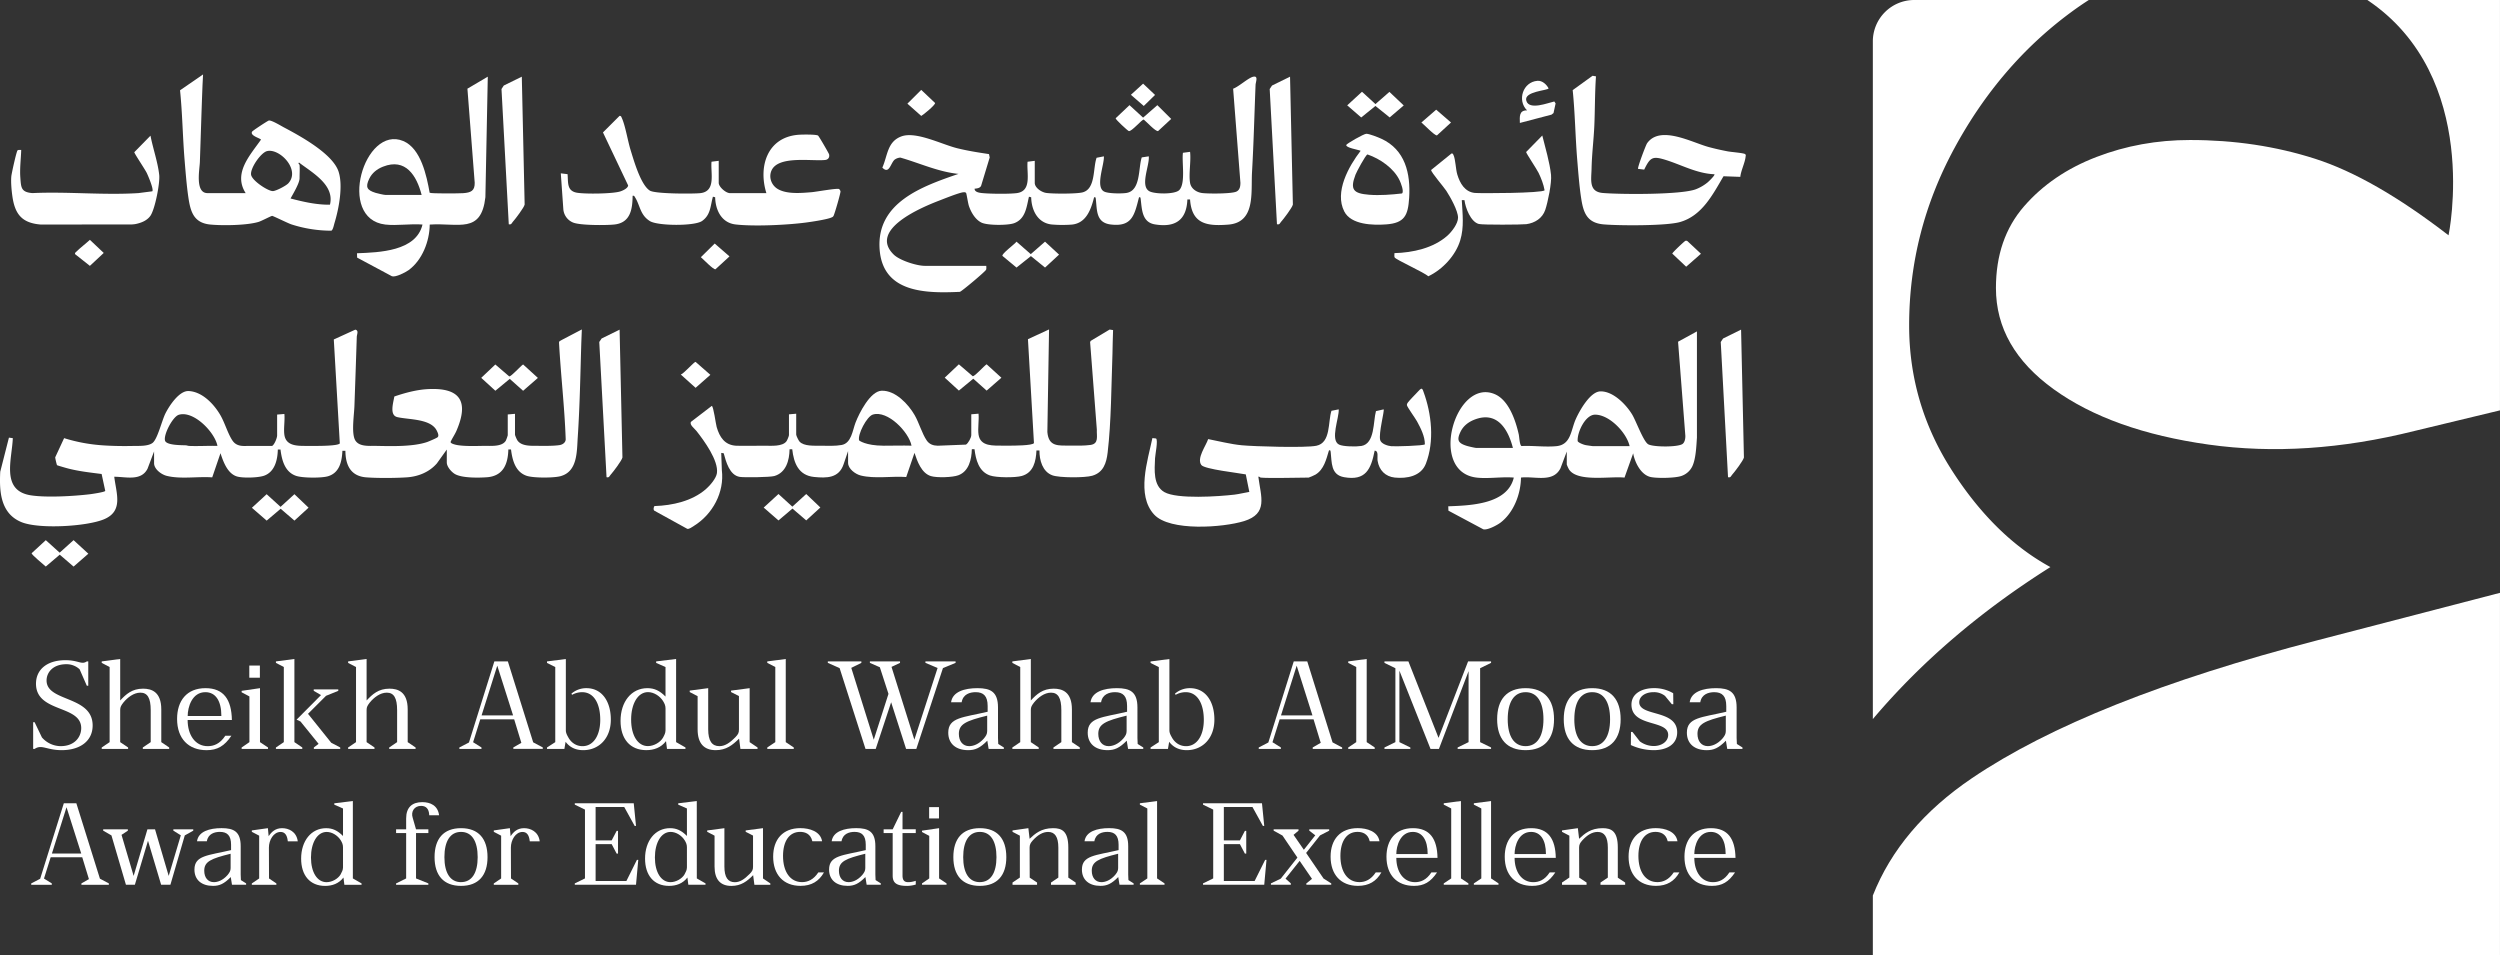<svg xmlns="http://www.w3.org/2000/svg" viewBox="0 0 3330.03 1272.59"><rect x="0" y="0" width="3330.03" height="1272.59" fill="#333333" stroke="none"/><defs><style>.cls-1{fill:#fff;}</style></defs><g id="Layer_2" data-name="Layer 2"><g id="Layer_1-2" data-name="Layer 1"><path class="cls-1" d="M2731.15,755.35q-74.79-40.77-131.45-129.17T2543,433.53q0-124.62,60.06-235.7T2758.34,16.52Q2770.19,7.77,2782.29,0H2549.77a55.12,55.12,0,0,0-55.12,55.13V957.81Q2591.31,843.5,2731.15,755.35Z"/><path class="cls-1" d="M3261.48,313.42q-99.75-77-177.91-102T2917,186.5q-65.76,0-124.65,22.65T2696,274.89q-37.39,43.07-37.39,108.78,0,79.36,77,134.85t206.25,73.66q129.18,18.15,274.23-18.13L3330,546.61V0H3153.32C3306.12,102.26,3261.48,313.42,3261.48,313.42Z"/><path class="cls-1" d="M2626.9,1036.39q-96.12,65-132.25,156.45v79.75H3330V789.66L3087,852.81Q2781,932.18,2626.9,1036.39Z"/><path class="cls-1" d="M1171.65,331.82c4.06,58.42,61.37,59,106.85,56.93,2.33-.45,34.33-27.34,35-29.52.54-1.63.23-3.46.25-5.13h-81.91c-10.84,0-33.38-7.21-41.3-14.91-34.45-33.48,38-63.36,60.74-72.09,6.27-2.41,27-10.78,32.11-11,1.35-.07,2.66-.19,3.52,1.11.55.84,2.5,13.46,3.57,16.76,2.79,8.53,8.49,18.53,16.9,22.57,8,3.84,35.09,3.82,43.41.76,15.29-5.63,16.59-21.64,19.77-35.26l3,.76c.33,17,8.45,34,27,36.19a165.77,165.77,0,0,0,27.38.14c18.94-2,25.2-20,29.3-35.88,1.68-1.67,2.19.08,2.39,1.77,1.77,15.16.11,31.55,19.85,34,28.41,3.49,31.62-12.46,37.56-35.74,1.74-1.77,2.15.14,2.36,1.79,1.72,13.6,1.53,30.91,18.83,33.8,26.93,4.51,42.33-5.41,43.37-33.21h3.58c2.22,32.83,22.5,35.78,50.87,33.54,36.67-2.89,30.1-42.72,31.66-70,2.21-38.57,3.16-77.36,4.72-116.06.17-4.15,4.2-12.89-3.56-10.81-6.51,1.74-19,13.26-26.33,15.84l9.71,125.37c-.06,4.7-.72,9.35-5.22,11.62-6.21,3.12-37.53,3-45.57,2-7.48-.89-15-5.75-16.28-13.62-2-11.89,1.47-28.79,0-41.26l-9.5,1.26c-1.69,12.12,3.83,40.48-4.82,49.59-5.76,6.07-33,5.52-39.93,1.61-12.77-7.21.54-34.52-.76-46.48l-9.34,1.42c-4.75,14-1.09,44.11-20.24,47.32-6.33,1.07-24.35,1-29.87-1.84-12.08-6.16.37-35.78-.34-46.89l-9.7,1.9c-5,13.81-1.13,41.13-18.34,46-7.89,2.23-40,2.11-48.78.83-6.19-.9-15.26-6.77-15.26-13.44v-29.3l-9.57,1.19c-1.46,15,6.4,39.47-14.94,41.87-10.6,1.19-33.41.94-44.23,0-3.86-.35-11.47-.94-11.38-5.95,3.2-.32,7.18-.67,8.67-3.89l11.43-37.68-.93-4.52c-14.27-2.13-28.39-4.34-42.4-7.82-20.79-5.18-55.13-23-74.45-15.68-18.76,7.07-18.1,25.45-25.21,41.52,9.33,9.54,10.89-6.11,16.52-10.74a14.6,14.6,0,0,1,7.48-2.65c25.87,7.4,50.25,18.93,77.38,21.72C1228.67,248.16,1167.33,269.55,1171.65,331.82Z"/><path class="cls-1" d="M762.61,296.12l.76.32c9.55,3.87,43.51,3.77,54.74,2.63,21.48-2.17,24.38-20.06,24.54-38.24,2.18-.46,2.35.59,3.29,2.07,6.75,10.68,6.58,23.49,19.79,31.63,10.41,6.43,59.56,6.88,69.53-.23,11.54-8.24,10.89-20,14.36-32.3l3,.76c.33,17,8.45,34,27,36.19,24.13,2.89,68.44.78,93-2.41,7.67-1,28.78-4.08,35-6.89,1.36-.61,1.84-.72,2.66-2.12,1.45-2.48,9.7-31.07,9.27-32.72a6.14,6.14,0,0,0-1.88-3c-2.38-1.44-30.75,3.72-36.5,4.19-13.82,1.14-33.58,3-45.66-4.54-8-5-11.72-15.25-8-24,8.7-20.77,54.16-12.37,71.72-14.38,4-.46,6.08-3.6,5.1-7.52-.37-1.48-13.47-24.07-14.64-24.93-2.46-1.8-22-1.44-26.39-1.08-41.33,3.36-53.48,42.34-42.47,77.71H972.34c-5.45,0-15-8.31-15-13.75v-29.3l-9.57,1.19c-1.46,15,6.4,39.47-14.94,41.87-8.92,1-59.9,1.13-67.17-3.35-12.26-7.55-21.5-40.52-25.78-54.34-3.62-11.7-7-32.45-11.55-42.26-.72-1.56-.84-3-3.07-3L803.16,176.4,836.69,247c-.36,3.8-6.86,6.76-10.14,7.88-9.84,3.37-47.44,3.72-58.13,1.81C754.79,254.27,757,243,756,232l-9-1.12,3.34,47.43A21,21,0,0,0,762.61,296.12Z"/><path class="cls-1" d="M250.85,262.46c2.79,19.1,6.91,34.42,29.15,36.62,16.33,1.61,49.22,1.19,64.59-3.56,3.89-1.21,16.57-7.95,17.92-7.95s21,9.76,25.4,11.23a172.94,172.94,0,0,0,53.36,8.49c2.22-.75,3.5-7.63,4.25-10.09,5.81-19,11.66-49.68,5.45-68.64-7.81-23.81-51.11-47.39-72.71-58.83-4.12-2.18-16.81-10-20.23-9.15-1.56.39-21.87,13.65-22.3,14.92-3,5.5,11.89,8.86,11.86,10.61-14.59,20.79-37.27,44.67-20.36,71.12H276.4c-16.84,0-10.52-31.46-10.17-41.27,1.22-34.33,2.18-68.63,3.55-102.88l.7-13.93-30.65,21.13c3.17,31,3.51,62.25,6.09,93.29C247.22,229.22,248.59,247.06,250.85,262.46Zm147.52-45.88c17.61,13.48,47.6,29.68,41.14,56.07-17.79.27-35.38-3.8-52.49-8.26,3.28-6.08,12-20.38,12-26.89,0-5.79.44-12.28,0-17.94C399,219.27,396.41,217.5,398.37,216.58ZM355.64,201.3c16.44-4.25,45,24.63,28.44,42.83-3,3.31-16.37,10.27-20.59,10.41-6.36.2-28-13.94-29.07-21.92C333.28,223.8,347.48,203.4,355.64,201.3Z"/><path class="cls-1" d="M475.51,337.35l.2,5.79L522.12,368c5,1.5,17.59-4.92,22-8.08,18.38-13.3,28.06-38.68,28.3-60.79,38.34-2.55,68.6,12.85,74.13-36.48l3.19-160.53-27.13,16,9.71,125.37c.19,10.83-5.25,13-15,13.79-5.09.44-43.14.76-45-.55-4-22.45-11.57-59-35.16-68.88-52-21.84-88.81,103.55-24,111.25,15.33,1.81,33.94-1.35,49.63,0C554.38,334.72,505.29,336.21,475.51,337.35Zm37.67-77.73c-1.88,0-10.45-2-12.82-2.72-11.78-3.61-13.8-7.72-8.59-18.68,3.77-7.92,10.41-13.06,18.45-16.24,30.11-11.91,44.87,12.17,51.39,37.64Z"/><path class="cls-1" d="M2324.33,205.18c-2.24-1.46-18.26-2.67-22.78-3.53-8.51-1.61-17-3.52-25.34-5.75-22.42-6-64.89-29.68-82.27-5.05-1.69,2.4-13.15,32.74-12,34.08l8.16,1c8-16.49,11.15-18.3,28.33-13,21.4,6.63,41.94,18.28,65.15,19.16,1.36,1.16-7.68,9.74-8.93,10.78a57.14,57.14,0,0,1-15.86,9.25c-20,7.5-100.56,6.91-123.79,4.94-19.18-1.63-15.29-17.71-15-33,.4-19,2.88-38.3,3.69-57.29.93-21.67.63-43.44,2.18-65.06l-4.54-.78-26.49,19.12c3.17,31,3.51,62.26,6.09,93.3,1.3,15.64,2.67,33.48,4.93,48.88,2.93,20.05,7.16,34.69,30.29,36.67,20.24,1.74,83.25,2.14,101.67-3.14,29.42-8.45,43.55-36.58,57.93-61l22.36.82c.91-8.62,6.29-18.82,7.08-27.12C2325.41,207.07,2325.78,206.13,2324.33,205.18Z"/><path class="cls-1" d="M54,299.07,172.91,299a41.14,41.14,0,0,0,7.35-.52c7.64-1.5,15.44-4.53,20-10.91,6.16-8.59,13-43.77,11.82-54.48-1.77-16.73-8.34-35.32-11.63-52.36l-21.56,22c.18,2,14.33,22.93,16.64,27.74,1.67,3.48,9.66,22.07,7.31,24.36l-18.54,2.39c-46,2.95-94.86-2.21-141.14,0-15.14-1.29-15.11-7.15-16.09-21-.86-12.17.81-24.35,1.18-36.46-1.54.08-3.47-.42-4.85.53s-8,30.82-8.34,34.71c-.67,7.72.3,18.43,1.39,26.19C19.8,285.08,29,297,54,299.07Z"/><path class="cls-1" d="M1926.57,254.29c5.26,8.13,15.52,26.28,15.56,35.64,0,8-8.38,18.82-14.12,23.94-18.7,16.67-46.07,22.64-70.58,23.3.2,1.74-.55,4.29.26,5.74,1.76,3.11,39.55,20,44.81,25.12,19-9,36.39-27.62,42.55-47.88,5.4-17.76,3-35.34,2.08-53.54h3.57c1.24,10.15,8.19,28.88,19.11,31.73,5.2,1.35,57.7,1,63.33.25,11.35-1.54,21.41-7.88,25.18-19.06,3.5-10.36,8.78-36.26,7.68-46.67-1.78-16.73-7.66-36.18-11.64-52.36l-21.55,22c.17,1.92,14.26,22.86,16.61,27.77,3.49,7.28,6.62,15.23,8,23.2-3.11,3.92-85.83,4.24-93,3.52-13.23-1.34-19.77-12.87-23.28-24.56-2.17-7.22-2.36-20.28-5.1-26-.55-1.16-1.08-2.41-2.6-2l-27.17,22C1906.41,229.8,1923.18,249,1926.57,254.29Z"/><path class="cls-1" d="M1790.64,281.79c9.18,17.76,38.17,18.39,55.81,17.11,24.55-1.79,29.07-12.08,30.56-35.22,2.09-32.67-5.28-64.37-37.17-78.93-4.27-1.95-15.63-6.45-19.83-6.56-3.24-.08-26.4,13.24-26.76,14.9-.82,3.83,16.13,6.28,19.13,7.77C1796.45,221.54,1777.24,255.86,1790.64,281.79Zm14.85-49c1.49-3.91,13.43-26.31,16-27.09,16.69,5.71,35.14,18.3,42.84,34.61,1.43,3,6.35,15.17,3.08,17.39-13.94,1.58-29.68,2.83-43.7,1.7C1802.85,257.73,1797.91,252.79,1805.49,232.82Z"/><polygon class="cls-1" points="1832.11 141.14 1851.08 156.42 1869.78 140.44 1850.71 122.39 1832.11 138.65 1814.19 122.21 1794.5 140.33 1813.15 156.47 1832.11 141.14"/><path class="cls-1" d="M1503.59,174.59c3.71,1,17.54-15.75,19.92-15.33,3.43,2.64,15.74,16.2,19.06,15.33l17.49-16.18-18.45-18.32-19,16.6-18.11-16.63-18.45,17.48C1485.81,159.2,1502.19,174.23,1503.59,174.59Z"/><path class="cls-1" d="M1373,338.53l-19-16.64c-2,3.06-20.5,16.48-18.69,19L1354,356.41l19.18-15.3L1392,356.4l18.68-17.25L1392,321.89Z"/><path class="cls-1" d="M2066.63,152.71l2.67-2.11,2.78-12.81-1.72-2.62c-8.29,1.75-33.45,12.11-37.3-.95-3.72-12.64,29.08-13.6,29.68-16.5-2.82-5.36-8.47-10.54-14.77-10.07-19.42,1.46-27.42,26-13.93,39.37-10.78-.17-9.77,8.47-9.56,16.75Z"/><path class="cls-1" d="M1914.07,180.33l18.69-17.15L1913,146.08l-19.69,17.1C1896.79,165.82,1911,180.93,1914.07,180.33Z"/><path class="cls-1" d="M953,358.69l18.69-17.15L952,324.4l-18.43,18.17C936.75,345.23,950.05,359.28,953,358.69Z"/><path class="cls-1" d="M100,338.53l19.73,15.61,18.45-17.22-18.45-17.45c-5.74,5.33-13,10.69-18.46,16.17C100.3,336.62,99.57,336.7,100,338.53Z"/><path class="cls-1" d="M2265.68,338l-17.94-16.78a3,3,0,0,0-2.72-.43c-1.19.31-17.71,15.84-17.5,17.05L2246,355.27Z"/><path class="cls-1" d="M1245.55,137.21l-18.44-17.48-18.45,18.35,18.45,16.35C1230.29,152.65,1246,139.75,1245.55,137.21Z"/><polygon class="cls-1" points="1538.54 126.45 1522.64 111.42 1506.36 126.28 1523.51 141.15 1538.54 126.45"/><path class="cls-1" d="M683.1,295.45c3.29-3.61,15-19.07,15.74-23l-3.79-170.32-24,11.8L668,118.59l9.69,180.1C681.36,299.6,681.38,297.34,683.1,295.45Z"/><path class="cls-1" d="M2254.24,621.06c4.72-10.16,5.3-26.76,6.1-38.14V441.42l-25.14,13.75,9.71,125.37c.06,3.55-.68,8.5-3.69,10.76-6,4.52-39.43,4.34-45.86.42s-16.14-31.09-21.34-39.65c-8.12-13.35-25.29-31.09-42.26-30.75-13.8.27-28.17,26.3-33.05,37.49-6.43,14.76-6.19,33.54-25.52,35.47-14.63,1.46-31.57-.92-46.46-.15-2.54-.85-3-12-3.71-15.42-4.07-18.23-13.07-45.28-31.45-53.46-52.58-23.39-90,103.17-24.8,110.9,15.33,1.82,33.94-1.35,49.63,0-8.43,35.63-57.52,37.12-87.3,38.26l.2,5.79L1975.71,705c5.36,1.62,18.77-5.56,23.32-9.1,17.5-13.6,26.67-38.08,26.93-59.77,18.12-2.18,42.74,7.46,52.66-12.51l8.34-22.16v17.34a47.4,47.4,0,0,0,3,6.52c11.27,17.33,55.74,8.64,73.9,10.87l11.54-32.33c2.17,12,10.19,28.39,22.95,31.46,8.53,2,33.06,1.56,41.29-1.33A25.12,25.12,0,0,0,2254.24,621.06Zm-287.47-24.38c-1.88,0-10.44-2-12.82-2.72-11.78-3.61-13.8-7.72-8.59-18.68,3.77-7.92,10.41-13.06,18.45-16.24,30.11-11.91,44.87,12.17,51.4,37.64Zm155.46-2.39c-1,0-9.1-1.17-10.48-1.47-2.41-.52-9.53-3.09-10.27-5.31-.86-11.54,10.15-35.1,23.13-35.17,19.13-.11,42.15,24.09,46.06,41.95Z"/><path class="cls-1" d="M1899.27,617.67c11.6-29.94,7.72-66.43-3.26-96.11-.53-1.42-.81-2.89-2.2-3.8-1.54-.36-4.29,3-5.39,4.15-2.18,2.25-12.29,12.8-13.19,14.32-.77,1.29-1.33,1.83-1.17,3.56.18,2.11,11.27,17.5,13.39,21.41,5,9.18,10.58,20.08,10.5,30.65-1.91,2-39.61,2.95-44.83,2.49-4.65-.41-13.2-3.08-14.65-8.07-2.5-8.59,6-39.56,4.53-41l-10.2,2.35c-3.81,13.57-1.24,43.33-19.38,46.39-6.33,1.06-24.36,1-29.87-1.85-12.08-6.16.37-35.78-.35-46.89l-9.69,1.91c-4.78,14.76-.58,42.64-20.13,46.58-14.67,3-83.33.89-99.38-.67-15.14-1.47-29.86-5.36-44.71-8.22-2.81,8.82-15.61,25.58-9.1,34.52,4.1,5.64,50.37,10.71,59.23,12.52l4.7,23.33c-6.57,1-13.11,2.83-19.72,3.61-20.82,2.45-76.59,6.31-93.45-3.37-15.1-8.68-13.08-29.57-12.41-45.09.2-4.61,4.27-24.31,1.32-26.34l-4.85-.52c-6.26,30.09-21.73,75.93,2.37,101.91,21,22.67,92,17.25,119.61,8.72,32.49-10,22.55-32.33,19.13-59.2,1.34-.46,2.47,1.13,3,1.19,9.68,1.12,53.85,0,64.05,0,.7,0,7.86-3.24,9.14-4,11.19-6.76,14.29-20.26,17.78-31.86,1.67-1.68,2.19.07,2.39,1.76,1.63,13.91-.07,30.4,17.86,33.57,28.81,5.09,35.77-10.44,40.73-35.33,5.66.23,3.16,8.82,3.89,13.43,2,12.55,10.3,21.13,23,22.42C1874,637.76,1892.8,634.35,1899.27,617.67Z"/><path class="cls-1" d="M769.58,582.14c2.79-42,3.47-84.24,4.75-126.24l.69-17.09-29.61,15.51-.8,1.62c2.31,43.19,7.44,86.23,8.92,129.45-.27,4.43-4.47,7-8.53,7.55-8.16,1.14-19,1-27.23.92-9.07-.14-23.22,1.11-28.73-7.51-.73-1.15-3.06-6.41-3.06-7.39V551.23l-9.65.81v27.73a51.31,51.31,0,0,1-2.53,7.12c-5,8.64-20.55,6.85-29.25,7-10.47.17-24.84.7-35.14-1-2-.34-10.27-2-9.06-4.61,2.18-4.78,5.62-9.69,7.78-14.74,17-39.51,4.36-57.52-38.38-55.22-14.93.8-30.42,5-44.46,9.81-1.86,9.88-6.39,25.07,4,27.49,15.26,3.54,44.74,1.92,52.57,18.17,1.08,2.24,3.16,6.3,1.18,8.48-1.06,1.18-12.06,5.84-14.3,6.59-18.85,6.32-47.45,5.47-67.31,5.08-10-.2-25.41,1.79-29.39-10-3.62-10.71-.35-31.6.07-43.43,1.1-30.61,2.16-61.11,3.12-91.72.1-3.39,3-8.67-2-9.68l-28.61,13.06,8,138.43c-2.12,3.41-27.44,3.34-32.46,3.39-2.82,0-6,0-8.82,0-12.35-.25-30.2,1.66-32.55-14.85-1.18-8.31.86-19.14,0-27.74l-9.65.81v27.74c0,3.39-3.53,12.25-6.63,14l-38,.09c-6.06-.12-11.19-1.87-14.71-7-6.2-9-10.23-23.57-16.09-33.76-8.49-14.77-24.11-31.52-42.38-32.41-12.73-.62-26,19.83-31.07,30-4.68,9.41-10.47,34.15-17.12,39.14-6.13,4.6-18.19,3.86-25.71,4-12.87.29-27.11.11-40.2-.79a221.81,221.81,0,0,1-51.83-9.61L73.56,609.11c-.13.94,2,10.12,2.43,10.5s8.6,2.72,10.1,3.16c16,4.72,32.72,6.48,49.27,8.6l4.84,22.47c-.26,1.65-17.91,4.19-20.57,4.51-21.29,2.56-57.85,4.66-78.55,1.43-40.11-6.26-25.19-47.49-24-76.15l-5.18-.7L.33,628.34c-1.38,26.5.38,55.8,28.34,67.18,23.22,9.45,85.84,5.85,109.29-3.59,26.83-10.81,16.94-34.48,14.23-56.9,15.41,0,35.78,6.24,44.35-10.73l8.7-23v15.68c0,8,9.75,15.11,16.88,16.88,18.65,4.64,41.33.59,60.57,2l11-32.2c3.7,11.29,9.26,27,21.74,30.94,7.82,2.46,28.9,1.85,36.71-1.08,14.05-5.26,17.63-21.17,17.93-34.72l3.56,0c1.74,14,5.67,29.79,20.59,35,8.54,3,33.76,3.12,42.43.65,15.6-4.46,18.78-19.67,19.44-34h4c.12,19.12,7,33.79,27.71,35.39,15,1.16,38.83,1,53.93,0,15.31-1,29.95-6.86,40.16-18.53l13.25-18.51V616c0,5.69,6.19,12.79,11,15.51,9.49,5.37,31.41,5,42.49,4.2,21.63-1.63,28-17.5,28.49-37l3.56,0c1.74,14,5.66,29.79,20.59,35,9,3.12,35.56,3,44.88.68C769.47,628.47,768.28,601.6,769.58,582.14ZM252.23,594c-1.71-.06-3.23-.74-4.8-.83-5.21-.27-25.62.17-27.57-6.18-2.39-7.8,10.24-32,18.28-34.47,19.64-6.08,48.05,23.18,51.51,41.43C277.21,593.62,264.67,594.48,252.23,594Z"/><path class="cls-1" d="M1380.57,600h4c-.15,12.82,4,28.27,17.14,33.11,9.44,3.48,43.38,3.42,53.16.59,14.87-4.31,18.89-16.91,20.53-30.92,4.85-41.45,4.88-89.72,6.42-131.8.38-10.42.24-20.89.81-31.3l-4.61-.71-25.19,15.09-.8,1.61L1461,572.25c-.43,8.59,3.08,18.81-8.5,20.43-8,1.12-18.46,1-26.47.88-16.18-.2-29.19,2-30.93-18.09l2.25-136.67-28.11,13,8,138.43c-2.12,3.42-27.44,3.35-32.46,3.4-2.82,0-6,0-8.82,0-12.35-.26-30.21,1.66-32.55-14.86-1.18-8.31.86-19.13,0-27.73l-9.65.81v27.73c0,3.39-4,10.86-7.1,12.66l-37.54,1.47c-6.07-.11-11.19-1.87-14.71-7-6.2-9-10.23-23.58-16.09-33.77-8.37-14.56-25.59-33.09-44-32.48-15.21.51-30,30.12-34.75,42.5-4,10.39-5.45,27.3-18.46,29.76-8.09,1.53-19.76,1.14-28,1s-22.21,1-28.17-5.57c-1.26-1.39-4.39-7.73-4.39-9.29V551.09l-9.64.81v27.73c0,1.17-2.31,6.77-3.21,8-5.39,7.61-20.85,6-29.38,6.07-5.17,0-32.91.31-38,0-15-.93-21.81-11.42-25.72-24.93-1.19-4.08-4.18-27.43-6.49-28.13l-27.71,21.25c-2.37,3.84,4.73,8.92,7.26,12.12,10.1,12.79,29.62,39.47,27.3,56.18-1,7.12-9.42,16.77-14.77,21.4-18.38,15.91-44.41,21.69-68.21,22.48-1.27.27-2.26,5.7,0,6.38l43.54,24c2.68.45,6.26-2.39,8.65-3.87,25.11-15.52,40.92-44.81,37.34-74.41l-.81-22.9,3.29.47c3.06,11.29,7.76,29.33,21.43,31.49,5.94.93,40.31.52,46.08-1.17,15.7-4.59,20-21,20.22-35.64l3.57,0c2,18.41,8.43,34.85,29.11,36.9,16.82,1.68,33,1.64,39.26-16.82l6-17.66v15.67c0,8,9.76,15.11,16.89,16.88,18.65,4.64,41.33.6,60.57,2l11-32.19c3.7,11.29,9.26,27,21.73,30.93,7.83,2.47,28.91,1.85,36.72-1.07,14.05-5.26,17.63-21.18,17.93-34.72l3.56,0c1.74,14,5.66,29.79,20.59,35,8.54,3,33.76,3.12,42.43.64C1376.73,629.57,1379.91,614.35,1380.57,600Zm-203.83-6.32c-24-.11-32.37-7-32.37-7-2.39-7.81,10.24-32,18.28-34.47,19.64-6.08,48,23.18,51.51,41.43C1201.72,593.27,1189.18,593.74,1176.74,593.69Z"/><path class="cls-1" d="M659.82,520.49,679,504.66l17.79,15.87,19.68-17.15-19.69-17.93c-3.52,2.22-15.55,16-18.5,15.92L659.8,485.51,641,503.3Z"/><path class="cls-1" d="M1295.7,501.14l-18.49-15.86-18.81,17.79,18.83,17.19,19.19-15.83,17.79,15.87,19.68-17.15-19.69-17.93C1310.68,487.44,1298.66,501.22,1295.7,501.14Z"/><polygon class="cls-1" points="373.69 675.13 355.19 658.28 335.52 676.37 355.21 693.48 373.83 677.67 392.2 693.44 411.01 676.23 392.17 658.27 373.69 675.13"/><polygon class="cls-1" points="1092.74 675.98 1073.9 658.02 1055.41 674.88 1036.92 658.03 1017.24 676.11 1036.94 693.23 1055.56 677.42 1073.92 693.19 1092.74 675.98"/><path class="cls-1" d="M79.46,736.16,61,719.51,42.15,736.88c-.34,2,16.39,15.43,18.83,17.78l18.6-15.84L98,754.7l19.69-17.15L98,719.48Z"/><path class="cls-1" d="M906.83,498.9l19.71,17.69,19.67-17.32L926.52,482C924.44,482,910.63,497.87,906.83,498.9Z"/><path class="cls-1" d="M80.76,993.88a33.44,33.44,0,0,1-24.94-11.66L46.11,962H44.17V997.6h1.94c9.39-6.47,16,1.62,36,1.62,24.93,0,41.29-12.47,41.29-32.87,0-40-61.37-31.09-61.37-59.91,0-10.69,8.42-21.7,26.39-21.7a25.47,25.47,0,0,1,17.65,6.8l9.56,21.86h1.94V881h-1.94c-7.13,4.86-10.85-1.62-28.5-1.62-24.29,0-39.35,12.31-39.19,31.74.49,38.54,60.24,27.53,60.24,58.78C108.13,981.73,99.38,993.88,80.76,993.88Z"/><path class="cls-1" d="M135.49,995.66v1.94h35.14v-1.94l-10.53-7.12V945.62c0-4,1.3-6,4.38-10,5.34-6.47,13.6-13,22.5-13,9.4,0,13.77,7,13.77,23.32v42.59l-10.53,7.12v1.94h35.14v-1.94l-10.52-7.12V945c0-23.65-13.12-27.69-24.29-27.69-14.74,0-22.67,7.44-30.45,15.7V877.77L135.49,881v2l10.53,5.5V988.54Z"/><path class="cls-1" d="M273.77,916.64c-25.1,0-37.89,16.84-37.89,41,0,26.23,15.22,41.61,39.35,41.61,14.25,0,23.81-5.5,33-19.27h-8.1c-7.29,11.18-15.71,13.93-23.48,13.93-16.84,0-26.72-15.22-26.72-34.82h58.94C308.43,931.86,297.9,916.64,273.77,916.64ZM250,953.72c0-11.66,5.67-31.9,23.8-31.74,13.28.16,21.06,11.34,21.06,31.74Z"/><polygon class="cls-1" points="321.86 995.66 321.86 997.6 357 997.6 357 995.66 346.31 988.53 346.31 916.64 321.86 920.2 321.86 922.14 332.23 927.65 332.23 988.53 321.86 995.66"/><rect class="cls-1" x="332.07" y="886.52" width="14.09" height="16.19"/><polygon class="cls-1" points="367.53 995.66 367.53 997.6 402.67 997.6 402.67 995.66 392.14 988.53 392.14 877.77 367.53 881.01 367.53 882.96 378.05 888.46 378.05 988.53 367.53 995.66"/><polygon class="cls-1" points="400.24 961.01 424.36 990.8 418.05 995.66 418.05 997.6 453.19 997.6 453.19 995.66 441.2 989.34 410.27 950.8 434.24 926.84 450.6 920.2 450.6 918.26 417.89 918.26 417.89 920.2 427.6 925.87 395.05 958.58 400.24 961.01"/><path class="cls-1" d="M518.44,995.66v1.94h35.14v-1.94l-10.53-7.12V945c0-23.65-13.11-27.69-24.29-27.69-14.73,0-22.67,7.44-30.44,15.7V877.77L463.71,881v2l10.52,5.5V988.54l-10.52,7.12v1.94h35.14v-1.94l-10.53-7.12V945.62c0-4,1.3-6,4.37-10,5.35-6.47,13.61-13,22.51-13,9.39,0,13.77,7,13.77,23.32v42.59Z"/><path class="cls-1" d="M676.48,881h-18L624.66,989l-12.79,6.64v1.94h29.47v-1.94l-11.17-7,9.55-30.45H684.9l9.55,31.26-10.69,6.15v1.94H723v-1.94l-12.79-6.8Zm-35,71.9,20.89-66.23,21.05,66.23Z"/><path class="cls-1" d="M813.63,958.58c0-24.29-11.82-41.94-32.55-41.94a30.36,30.36,0,0,0-19.92,7.29l.81,1.61A27.84,27.84,0,0,1,775.41,922C791,922,799.54,937,799.54,958.9c0,20.41-8.91,35-23.64,35-7.61,0-14.41-3.89-18.62-11.17-1.78-3.24-3.57-6.16-3.57-10v-94.9L728.62,881v2l11,5.5V988.54l-11,7.12v1.94h23.15l1.62-9.55c6,8.1,14.41,11.17,23.48,11.17C797.44,999.22,813.63,983.84,813.63,958.58Z"/><path class="cls-1" d="M862.36,916.64c-21.37,0-35.78,18.13-35.78,43.56,0,23.8,12.47,39,34.33,39,10,0,19.59-3.24,26.23-12l1.3,10.36h24.61v-1.94l-12.47-7.12V877.77L874,881v2l12.47,5.5v39.35C878.72,919.88,871.43,916.64,862.36,916.64Zm24.13,56c0,3.88-1.62,6.64-3.4,10-3.4,6-12,11.17-20.08,11.17-13.44,0-22.34-14.09-22.34-35.3,0-21.05,8.9-36.6,22.5-36.6,7.78,0,15.87,5.18,20.08,12,2,3.24,3.24,6,3.24,9.88Z"/><path class="cls-1" d="M918.71,919.88v1.94l10.53,5.51v44.2c0,18.62,8.42,27.69,24.13,27.69,13.92,0,22.5-6.8,31.09-15.38l1.78,13.76h22.83v-1.94l-10.53-7.12v-71.9l-24.77,3.24v1.94l10.52,5.34v44.37c0,4.7-1,6.48-4.53,10.2-8.1,8.26-14.41,12.15-21.54,12.15-9.87,0-14.89-7-14.89-22.51V916.64Z"/><polygon class="cls-1" points="1022.02 995.66 1022.02 997.6 1057.32 997.6 1057.32 995.66 1046.63 988.53 1046.63 877.77 1022.02 881.01 1022.02 882.96 1032.71 888.46 1032.71 988.53 1022.02 995.66"/><polygon class="cls-1" points="1272.85 882.96 1272.85 881.01 1232.69 881.01 1232.69 882.96 1248.88 889.76 1217.95 985.3 1187.51 888.3 1198.84 882.96 1198.84 881.01 1158.69 881.01 1158.69 882.96 1171.96 888.79 1183.46 924.25 1163.87 985.3 1133.91 889.6 1147.35 882.96 1147.35 881.01 1102.66 881.01 1102.66 882.96 1118.37 889.92 1152.86 997.6 1166.46 997.6 1187.02 935.42 1206.94 997.6 1220.54 997.6 1256.01 889.92 1272.85 882.96"/><path class="cls-1" d="M1315.1,986.59l1.78,11h20.25v-1.94l-7.45-4.7c-.17-2.59-.33-5.34-.33-7.93V942.38c0-20.88-9.87-25.74-27.36-25.74-17.17,0-33.2,4.69-35.14,18.78h14.09c1.78-10.85,11.17-13.44,18.62-13.44,10.52,0,16,5.18,16,18.46v7.61c-33,7.78-52.47,7.45-52.47,27.85,0,14.74,10.2,23.32,26.56,23.32C1298.75,999.22,1305.39,996.47,1315.1,986.59Zm-37.89-9.07c0-13.11,9.56-17.32,37.73-24.29V973.8c0,4.05-1.62,6.48-4.37,9.88-7,7.93-14.41,10.2-19.59,10.2C1282.55,993.88,1277.21,987.4,1277.21,977.52Z"/><path class="cls-1" d="M1427.8,945c0-23.65-13.11-27.69-24.29-27.69-14.73,0-22.67,7.44-30.44,15.7V877.77L1348.46,881v2l10.52,5.5V988.54l-10.52,7.12v1.94h35.14v-1.94l-10.53-7.12V945.62c0-4,1.3-6,4.37-10,5.35-6.47,13.61-13,22.51-13,9.39,0,13.77,7,13.77,23.32v42.59l-10.53,7.12v1.94h35.14v-1.94l-10.53-7.12Z"/><path class="cls-1" d="M1448.85,975.9c0,14.74,10.2,23.32,26.56,23.32,9.06,0,15.7-2.75,25.42-12.63l1.78,11h20.24v-1.94l-7.45-4.7c-.16-2.59-.32-5.34-.32-7.93V942.38c0-20.88-9.88-25.74-27.37-25.74-17.16,0-33.19,4.69-35.14,18.78h14.09c1.78-10.85,11.18-13.44,18.62-13.44,10.53,0,16,5.18,16,18.46v7.61C1468.28,955.83,1448.85,955.5,1448.85,975.9Zm51.82-2.1c0,4.05-1.62,6.48-4.37,9.88-7,7.93-14.42,10.2-19.6,10.2-8.42,0-13.76-6.48-13.76-16.36,0-13.11,9.55-17.32,37.73-24.29Z"/><path class="cls-1" d="M1617.58,958.58c0-24.29-11.82-41.94-32.55-41.94a30.36,30.36,0,0,0-19.92,7.29l.81,1.61a27.84,27.84,0,0,1,13.44-3.56c15.55,0,24.13,15.06,24.13,36.92,0,20.41-8.91,35-23.64,35-7.61,0-14.41-3.89-18.62-11.17-1.79-3.24-3.57-6.16-3.57-10v-94.9l-25.1,3.24v2l11,5.5V988.54l-11,7.12v1.94h23.16l1.62-9.55c6,8.1,14.41,11.17,23.48,11.17C1601.38,999.22,1617.58,983.84,1617.58,958.58Z"/><path class="cls-1" d="M1748.57,997.6h39.19v-1.94l-12.79-6.8L1741.29,881h-18l-33.84,108-12.79,6.64v1.94h29.47v-1.94l-11.18-7,9.56-30.45h45.18l9.55,31.26-10.69,6.15Zm-42.26-44.69,20.89-66.23,21,66.23Z"/><polygon class="cls-1" points="1795.85 995.66 1795.85 997.6 1831.15 997.6 1831.15 995.66 1820.46 988.53 1820.46 877.77 1795.85 881.01 1795.85 882.96 1806.54 888.46 1806.54 988.53 1795.85 995.66"/><polygon class="cls-1" points="1956.16 988.53 1941.59 995.66 1941.59 997.6 1986.12 997.6 1986.12 995.66 1971.54 988.53 1971.54 890.08 1986.12 882.96 1986.12 881.01 1955.51 881.01 1916.16 982.87 1876.01 881.01 1844.11 881.01 1844.11 882.96 1858.68 890.08 1858.68 988.53 1844.11 995.66 1844.11 997.6 1878.6 997.6 1878.6 995.66 1864.02 988.53 1864.02 893.32 1905.48 997.6 1916.65 997.6 1956.16 893.97 1956.16 988.53"/><path class="cls-1" d="M2032.1,999.22c25.1,0,37.89-15.22,37.89-41.13,0-26.23-12.79-41.45-37.89-41.45s-37.89,15.22-37.89,41.45C1994.21,984,2007,999.22,2032.1,999.22Zm0-77.24c15.38,0,23.8,13.12,23.8,36.11,0,22.67-8.42,35.79-23.8,35.79s-23.8-13.12-23.8-35.79C2008.3,935.1,2016.72,922,2032.1,922Z"/><path class="cls-1" d="M2158.72,958.09c0-26.23-12.79-41.45-37.89-41.45s-37.89,15.22-37.89,41.45c0,25.91,12.79,41.13,37.89,41.13S2158.72,984,2158.72,958.09Zm-61.69,0c0-23,8.42-36.11,23.8-36.11s23.81,13.12,23.81,36.11c0,22.67-8.42,35.79-23.81,35.79S2097,980.76,2097,958.09Z"/><path class="cls-1" d="M2202.77,993.72a31.61,31.61,0,0,1-18.46-6.16l-9.88-12.63h-1.94l-.17,17.49a72.92,72.92,0,0,0,30.45,6.8c17.16,0,31.09-7.45,31.25-23.48.32-31.09-50.52-20.89-50.52-40.32,0-7.61,7.77-13.44,19.1-13.44a23.63,23.63,0,0,1,15.23,5l9.06,11h2l-.16-14.57a49.46,49.46,0,0,0-25.59-6.8c-16,0-30,7.12-30,21.86,0,30.6,48.91,19.75,48.91,40.48C2222,987.89,2213.13,993.72,2202.77,993.72Z"/><path class="cls-1" d="M2313.2,983V942.38c0-20.88-9.88-25.74-27.37-25.74-17.16,0-33.19,4.69-35.14,18.78h14.09C2266.56,924.57,2276,922,2283.4,922c10.53,0,16,5.18,16,18.46v7.61c-33,7.78-52.46,7.45-52.46,27.85,0,14.74,10.2,23.32,26.56,23.32,9.06,0,15.7-2.75,25.42-12.63l1.78,11H2321v-1.94l-7.45-4.7C2313.36,988.37,2313.2,985.62,2313.2,983Zm-14.41-9.23c0,4.05-1.62,6.48-4.37,9.88-7,7.93-14.42,10.2-19.6,10.2-8.42,0-13.76-6.48-13.76-16.36,0-13.11,9.55-17.32,37.73-24.29Z"/><path class="cls-1" d="M101.71,1070H85l-31.5,100.54-11.91,6.18v1.81H69v-1.81l-10.4-6.48,8.9-28.34h42.05l8.9,29.1-10,5.72v1.81H145v-1.81l-11.91-6.33ZM69.15,1136.9l19.45-61.65,19.6,61.65Z"/><polygon class="cls-1" points="230.9 1106.45 240.85 1112.63 224.72 1166.74 206.49 1104.64 196.38 1104.64 178 1166.74 161.87 1112.03 170.31 1106.45 170.31 1104.64 137.45 1104.64 137.45 1106.45 148.45 1112.78 167.74 1178.5 179.65 1178.5 197.14 1119.87 214.63 1178.5 226.99 1178.5 246.13 1112.78 257.43 1106.45 257.43 1104.64 230.9 1104.64 230.9 1106.45"/><path class="cls-1" d="M320.6,1164.94V1127.1c0-19.44-9.19-24-25.47-24-16,0-30.9,4.37-32.71,17.49h13.11c1.66-10.1,10.4-12.51,17.34-12.51,9.79,0,14.92,4.82,14.92,17.18v7.09C277,1139.61,259,1139.31,259,1158.3c0,13.72,9.5,21.71,24.72,21.71,8.44,0,14.62-2.56,23.67-11.76L309,1178.5h18.84v-1.81l-6.94-4.37C320.75,1169.91,320.6,1167.35,320.6,1164.94Zm-13.41-8.6c0,3.77-1.51,6-4.07,9.2-6.49,7.39-13.42,9.5-18.24,9.5-7.84,0-12.82-6-12.82-15.23,0-12.21,8.9-16.13,35.13-22.61Z"/><path class="cls-1" d="M375.78,1103.13c-9,0-14.17,5-17.94,10.71l-1-10.71-21.41,3V1108l9.8,5.12v57l-9.8,6.63v1.81h32.71v-1.81l-9.8-6.63-.15-41.15c0-10,6.18-20.8,15.53-20.8,5.12,0,8.74,3.31,9.65,12.51h13.26C394.92,1107.5,384.22,1103.13,375.78,1103.13Z"/><path class="cls-1" d="M470,1067l-24.72,3v1.81l11.61,5.12v36.63c-7.23-7.38-14-10.4-22.46-10.4-19.9,0-33.31,16.89-33.31,40.55,0,22.16,11.6,36.33,31.95,36.33,9.35,0,18.24-3,24.42-11.15l1.21,9.64H481.6v-1.81L470,1170.06Zm-13.11,88.33c0,3.62-1.51,6.18-3.17,9.34-3.16,5.58-11.15,10.41-18.69,10.41-12.51,0-20.8-13.12-20.8-32.87,0-19.59,8.29-34.06,20.95-34.06,7.24,0,14.78,4.82,18.7,11.15,1.8,3,3,5.58,3,9.2Z"/><path class="cls-1" d="M560.9,1073.44c6.18,0,10.55,3.46,10.85,12.51h13.12c-1.66-13.12-11.76-17.49-22.46-17.49-13.27,0-21.41,6.79-21.41,21.71v14.47H527.59v5H541v60.45l-13.41,6.63v1.81h43v-1.81l-16.43-6.63v-60.45h16.43v-5H554.12l-4.37-15.22C547,1081,551.86,1073.44,560.9,1073.44Z"/><path class="cls-1" d="M614.11,1103.13c-23.36,0-35.27,14.17-35.27,38.59,0,24.12,11.91,38.29,35.27,38.29s35.28-14.17,35.28-38.29C649.39,1117.3,637.48,1103.13,614.11,1103.13Zm0,71.91c-14.32,0-22.15-12.21-22.15-33.32,0-21.4,7.83-33.61,22.15-33.61s22.16,12.21,22.16,33.61C636.27,1162.83,628.43,1175,614.11,1175Z"/><path class="cls-1" d="M698.08,1103.13c-9,0-14.17,5-17.94,10.71l-1-10.71-21.41,3V1108l9.8,5.12v57l-9.8,6.63v1.81h32.71v-1.81l-9.79-6.63-.15-41.15c0-10,6.18-20.8,15.52-20.8,5.13,0,8.74,3.31,9.65,12.51h13.26C717.23,1107.5,706.52,1103.13,698.08,1103.13Z"/><polygon class="cls-1" points="834.36 1173.53 793.36 1173.53 793.36 1124.39 814.76 1124.39 821.39 1137.05 823.2 1137.05 823.2 1106.75 821.39 1106.75 814.76 1119.41 793.36 1119.41 793.36 1074.94 831.49 1074.94 845.36 1100.12 847.17 1100.12 844.16 1069.97 765.62 1069.97 765.62 1071.78 779.19 1078.41 779.19 1170.06 765.62 1176.69 765.62 1178.5 847.17 1178.5 850.19 1145.34 848.38 1145.34 834.36 1173.53"/><path class="cls-1" d="M928.12,1067l-24.72,3v1.81L915,1076.9v36.63c-7.24-7.38-14-10.4-22.46-10.4-19.9,0-33.31,16.89-33.31,40.55,0,22.16,11.6,36.33,32,36.33,9.35,0,18.24-3,24.42-11.15l1.21,9.64h22.91v-1.81l-11.61-6.63ZM915,1155.29c0,3.62-1.51,6.18-3.17,9.34-3.16,5.58-11.15,10.41-18.69,10.41-12.51,0-20.8-13.12-20.8-32.87,0-19.59,8.29-34.06,20.95-34.06,7.24,0,14.78,4.82,18.7,11.15,1.8,3,3,5.58,3,9.2Z"/><path class="cls-1" d="M1016.31,1103.13l-23.06,3V1108l9.8,5v41.3c0,4.38-.91,6-4.22,9.5-7.54,7.69-13.42,11.31-20.05,11.31-9.2,0-13.87-6.49-13.87-21v-50.95l-22.91,3V1108l9.8,5.12v41.15c0,17.34,7.84,25.78,22.46,25.78,13,0,21-6.33,28.94-14.32l1.66,12.81h21.25v-1.81l-9.8-6.63Z"/><path class="cls-1" d="M1068.32,1175c-15.82,0-25.32-13.87-25.32-34.82,0-19.9,8.44-32.11,22.76-32.11,6.48,0,14,2.41,16.28,12.51h13c-2.12-13.12-16.59-17.49-29-17.49-23.36,0-36.17,15.08-36.17,38,0,23.67,13.41,38.89,36.47,38.89,14.63,0,24.57-6.18,31.21-17.94H1090C1083.7,1171.72,1076,1175,1068.32,1175Z"/><path class="cls-1" d="M1166,1164.94V1127.1c0-19.44-9.2-24-25.48-24-16,0-30.9,4.37-32.71,17.49h13.12c1.66-10.1,10.4-12.51,17.33-12.51,9.8,0,14.93,4.82,14.93,17.18v7.09c-30.76,7.23-48.84,6.93-48.84,25.92,0,13.72,9.49,21.71,24.72,21.71,8.44,0,14.62-2.56,23.66-11.76l1.66,10.25h18.84v-1.81l-6.93-4.37C1166.16,1169.91,1166,1167.35,1166,1164.94Zm-13.42-8.6c0,3.77-1.51,6-4.07,9.2-6.48,7.39-13.41,9.5-18.24,9.5-7.84,0-12.81-6-12.81-15.23,0-12.21,8.89-16.13,35.12-22.61Z"/><path class="cls-1" d="M1202.19,1081.43h-1.81l-11.3,23.21H1177v5h12.06v56.68c0,10,5.42,13.72,19.44,13.72a42.42,42.42,0,0,0,11.31-1.81v-5c-5.28,1.66-7.84,1.81-10.25,1.81-4.83,0-7.39-2.42-7.39-8.75v-56.68h17.64v-5h-17.64Z"/><polygon class="cls-1" points="1250.88 1103.13 1228.12 1106.45 1228.12 1108.26 1237.77 1113.38 1237.77 1170.06 1228.12 1176.69 1228.12 1178.5 1260.83 1178.5 1260.83 1176.69 1250.88 1170.06 1250.88 1103.13"/><rect class="cls-1" x="1237.62" y="1075.1" width="13.11" height="15.07"/><path class="cls-1" d="M1305.15,1103.13c-23.36,0-35.27,14.17-35.27,38.59,0,24.12,11.91,38.29,35.27,38.29s35.28-14.17,35.28-38.29C1340.43,1117.3,1328.52,1103.13,1305.15,1103.13Zm0,71.91c-14.32,0-22.16-12.21-22.16-33.32,0-21.4,7.84-33.61,22.16-33.61s22.16,12.21,22.16,33.61C1327.31,1162.83,1319.47,1175,1305.15,1175Z"/><path class="cls-1" d="M1423,1128.91c0-21.86-8.6-25.78-20.2-25.78-15.83,0-24,7.24-31.36,14.17l-1.65-14.17-21.11,3V1108l9.8,5.12v55.78l-9.8,6.63v3h32.71v-3l-9.8-6.48-.15-40.1c0-3.92,1.36-6.33,4.22-9.5,6.64-7.23,13.27-11.3,20.5-11.3,9,0,13.57,6.63,13.57,21v39.8l-9.8,6.63v3h32.86v-3L1423,1169Z"/><path class="cls-1" d="M1502.78,1164.94V1127.1c0-19.44-9.19-24-25.47-24-16,0-30.9,4.37-32.71,17.49h13.11c1.66-10.1,10.4-12.51,17.34-12.51,9.8,0,14.92,4.82,14.92,17.18v7.09c-30.75,7.23-48.84,6.93-48.84,25.92,0,13.72,9.5,21.71,24.72,21.71,8.44,0,14.62-2.56,23.67-11.76l1.66,10.25H1510v-1.81l-6.93-4.37C1502.93,1169.91,1502.78,1167.35,1502.78,1164.94Zm-13.41-8.6c0,3.77-1.51,6-4.07,9.2-6.48,7.39-13.42,9.5-18.24,9.5-7.84,0-12.81-6-12.81-15.23,0-12.21,8.89-16.13,35.12-22.61Z"/><polygon class="cls-1" points="1541.23 1066.96 1518.32 1069.97 1518.32 1071.78 1528.26 1076.9 1528.26 1170.06 1518.32 1176.69 1518.32 1178.5 1551.18 1178.5 1551.18 1176.69 1541.23 1170.06 1541.23 1066.96"/><polygon class="cls-1" points="1671.17 1173.53 1630.17 1173.53 1630.17 1124.39 1651.58 1124.39 1658.21 1137.05 1660.02 1137.05 1660.02 1106.75 1658.21 1106.75 1651.58 1119.41 1630.17 1119.41 1630.17 1074.94 1668.31 1074.94 1682.18 1100.12 1683.98 1100.12 1680.97 1069.97 1602.43 1069.97 1602.43 1071.78 1616 1078.41 1616 1170.06 1602.43 1176.69 1602.43 1178.5 1683.98 1178.5 1687 1145.34 1685.19 1145.34 1671.17 1173.53"/><polygon class="cls-1" points="1739.77 1136.14 1758.31 1112.78 1770.52 1106.45 1770.52 1104.64 1743.99 1104.64 1743.99 1106.45 1751.97 1112.63 1736.75 1131.92 1723.03 1112.03 1729.66 1106.45 1729.66 1104.64 1696.5 1104.64 1696.5 1106.45 1708.26 1112.93 1728.16 1142.33 1706 1170.36 1692.88 1176.69 1692.88 1178.5 1719.41 1178.5 1719.41 1176.69 1712.33 1170.36 1731.17 1146.7 1747.6 1170.66 1740.07 1176.69 1740.07 1178.5 1773.23 1178.5 1773.23 1176.69 1762.98 1170.21 1739.77 1136.14"/><path class="cls-1" d="M1810.77,1175c-15.83,0-25.33-13.87-25.33-34.82,0-19.9,8.45-32.11,22.77-32.11,6.48,0,14,2.41,16.28,12.51h13c-2.11-13.12-16.58-17.49-28.94-17.49-23.37,0-36.18,15.08-36.18,38,0,23.67,13.42,38.89,36.48,38.89,14.62,0,24.57-6.18,31.2-17.94h-7.54C1826.14,1171.72,1818.46,1175,1810.77,1175Z"/><path class="cls-1" d="M1882.07,1103.13c-23.36,0-35.27,15.68-35.27,38.14,0,24.42,14.17,38.74,36.63,38.74,13.27,0,22.16-5.12,30.75-17.94h-7.54c-6.78,10.4-14.62,13-21.85,13-15.68,0-24.88-14.17-24.88-32.41h54.87C1914.33,1117.3,1904.53,1103.13,1882.07,1103.13Zm-22.16,34.52c0-10.85,5.28-29.69,22.16-29.54,12.36.15,19.6,10.55,19.6,29.54Z"/><polygon class="cls-1" points="1945.99 1066.96 1923.08 1069.97 1923.08 1071.78 1933.03 1076.9 1933.03 1170.06 1923.08 1176.69 1923.08 1178.5 1955.94 1178.5 1955.94 1176.69 1945.99 1170.06 1945.99 1066.96"/><polygon class="cls-1" points="1986.09 1066.96 1963.18 1069.97 1963.18 1071.78 1973.13 1076.9 1973.13 1170.06 1963.18 1176.69 1963.18 1178.5 1996.04 1178.5 1996.04 1176.69 1986.09 1170.06 1986.09 1066.96"/><path class="cls-1" d="M2039.61,1103.13c-23.37,0-35.28,15.68-35.28,38.14,0,24.42,14.17,38.74,36.63,38.74,13.27,0,22.16-5.12,30.75-17.94h-7.53c-6.79,10.4-14.62,13-21.86,13-15.68,0-24.87-14.17-24.87-32.41h54.87C2071.87,1117.3,2062.07,1103.13,2039.61,1103.13Zm-22.16,34.52c0-10.85,5.27-29.69,22.16-29.54,12.36.15,19.59,10.55,19.59,29.54Z"/><path class="cls-1" d="M2154.93,1128.91c0-21.86-8.59-25.78-20.2-25.78-15.83,0-24,7.24-31.35,14.17l-1.66-14.17-21.11,3V1108l9.8,5.12v55.78l-9.8,6.63v3h32.71v-3l-9.79-6.48-.15-40.1c0-3.92,1.35-6.33,4.22-9.5,6.63-7.23,13.26-11.3,20.5-11.3,9,0,13.56,6.63,13.56,21v39.8l-9.8,6.63v3h32.87v-3l-9.8-6.48Z"/><path class="cls-1" d="M2207.69,1175c-15.82,0-25.32-13.87-25.32-34.82,0-19.9,8.44-32.11,22.76-32.11,6.48,0,14,2.41,16.28,12.51h13c-2.11-13.12-16.58-17.49-28.94-17.49-23.36,0-36.17,15.08-36.17,38,0,23.67,13.41,38.89,36.47,38.89,14.63,0,24.57-6.18,31.21-17.94h-7.54C2223.07,1171.72,2215.38,1175,2207.69,1175Z"/><path class="cls-1" d="M2279,1103.13c-23.37,0-35.27,15.68-35.27,38.14,0,24.42,14.17,38.74,36.62,38.74,13.27,0,22.16-5.12,30.76-17.94h-7.54c-6.78,10.4-14.62,13-21.86,13-15.67,0-24.87-14.17-24.87-32.41h54.87C2311.26,1117.3,2301.46,1103.13,2279,1103.13Zm-22.16,34.52c0-10.85,5.28-29.69,22.16-29.54,12.36.15,19.59,10.55,19.59,29.54Z"/><path class="cls-1" d="M2295.16,450.9l-3.1,4.62,9.69,180.11c3.7.9,3.72-1.36,5.44-3.25,3.29-3.61,15-19.06,15.74-23l-3.79-170.32Z"/><path class="cls-1" d="M801.34,450.9l-3.11,4.62,9.69,180.11c3.7.9,3.72-1.36,5.44-3.25,3.29-3.61,15-19.06,15.74-23L825.31,439.1Z"/><path class="cls-1" d="M1706.4,295.45c3.28-3.61,15-19.07,15.73-23l-3.78-170.32-24,11.8-3.1,4.63,9.68,180.1C1704.66,299.6,1704.68,297.34,1706.4,295.45Z"/></g></g></svg>